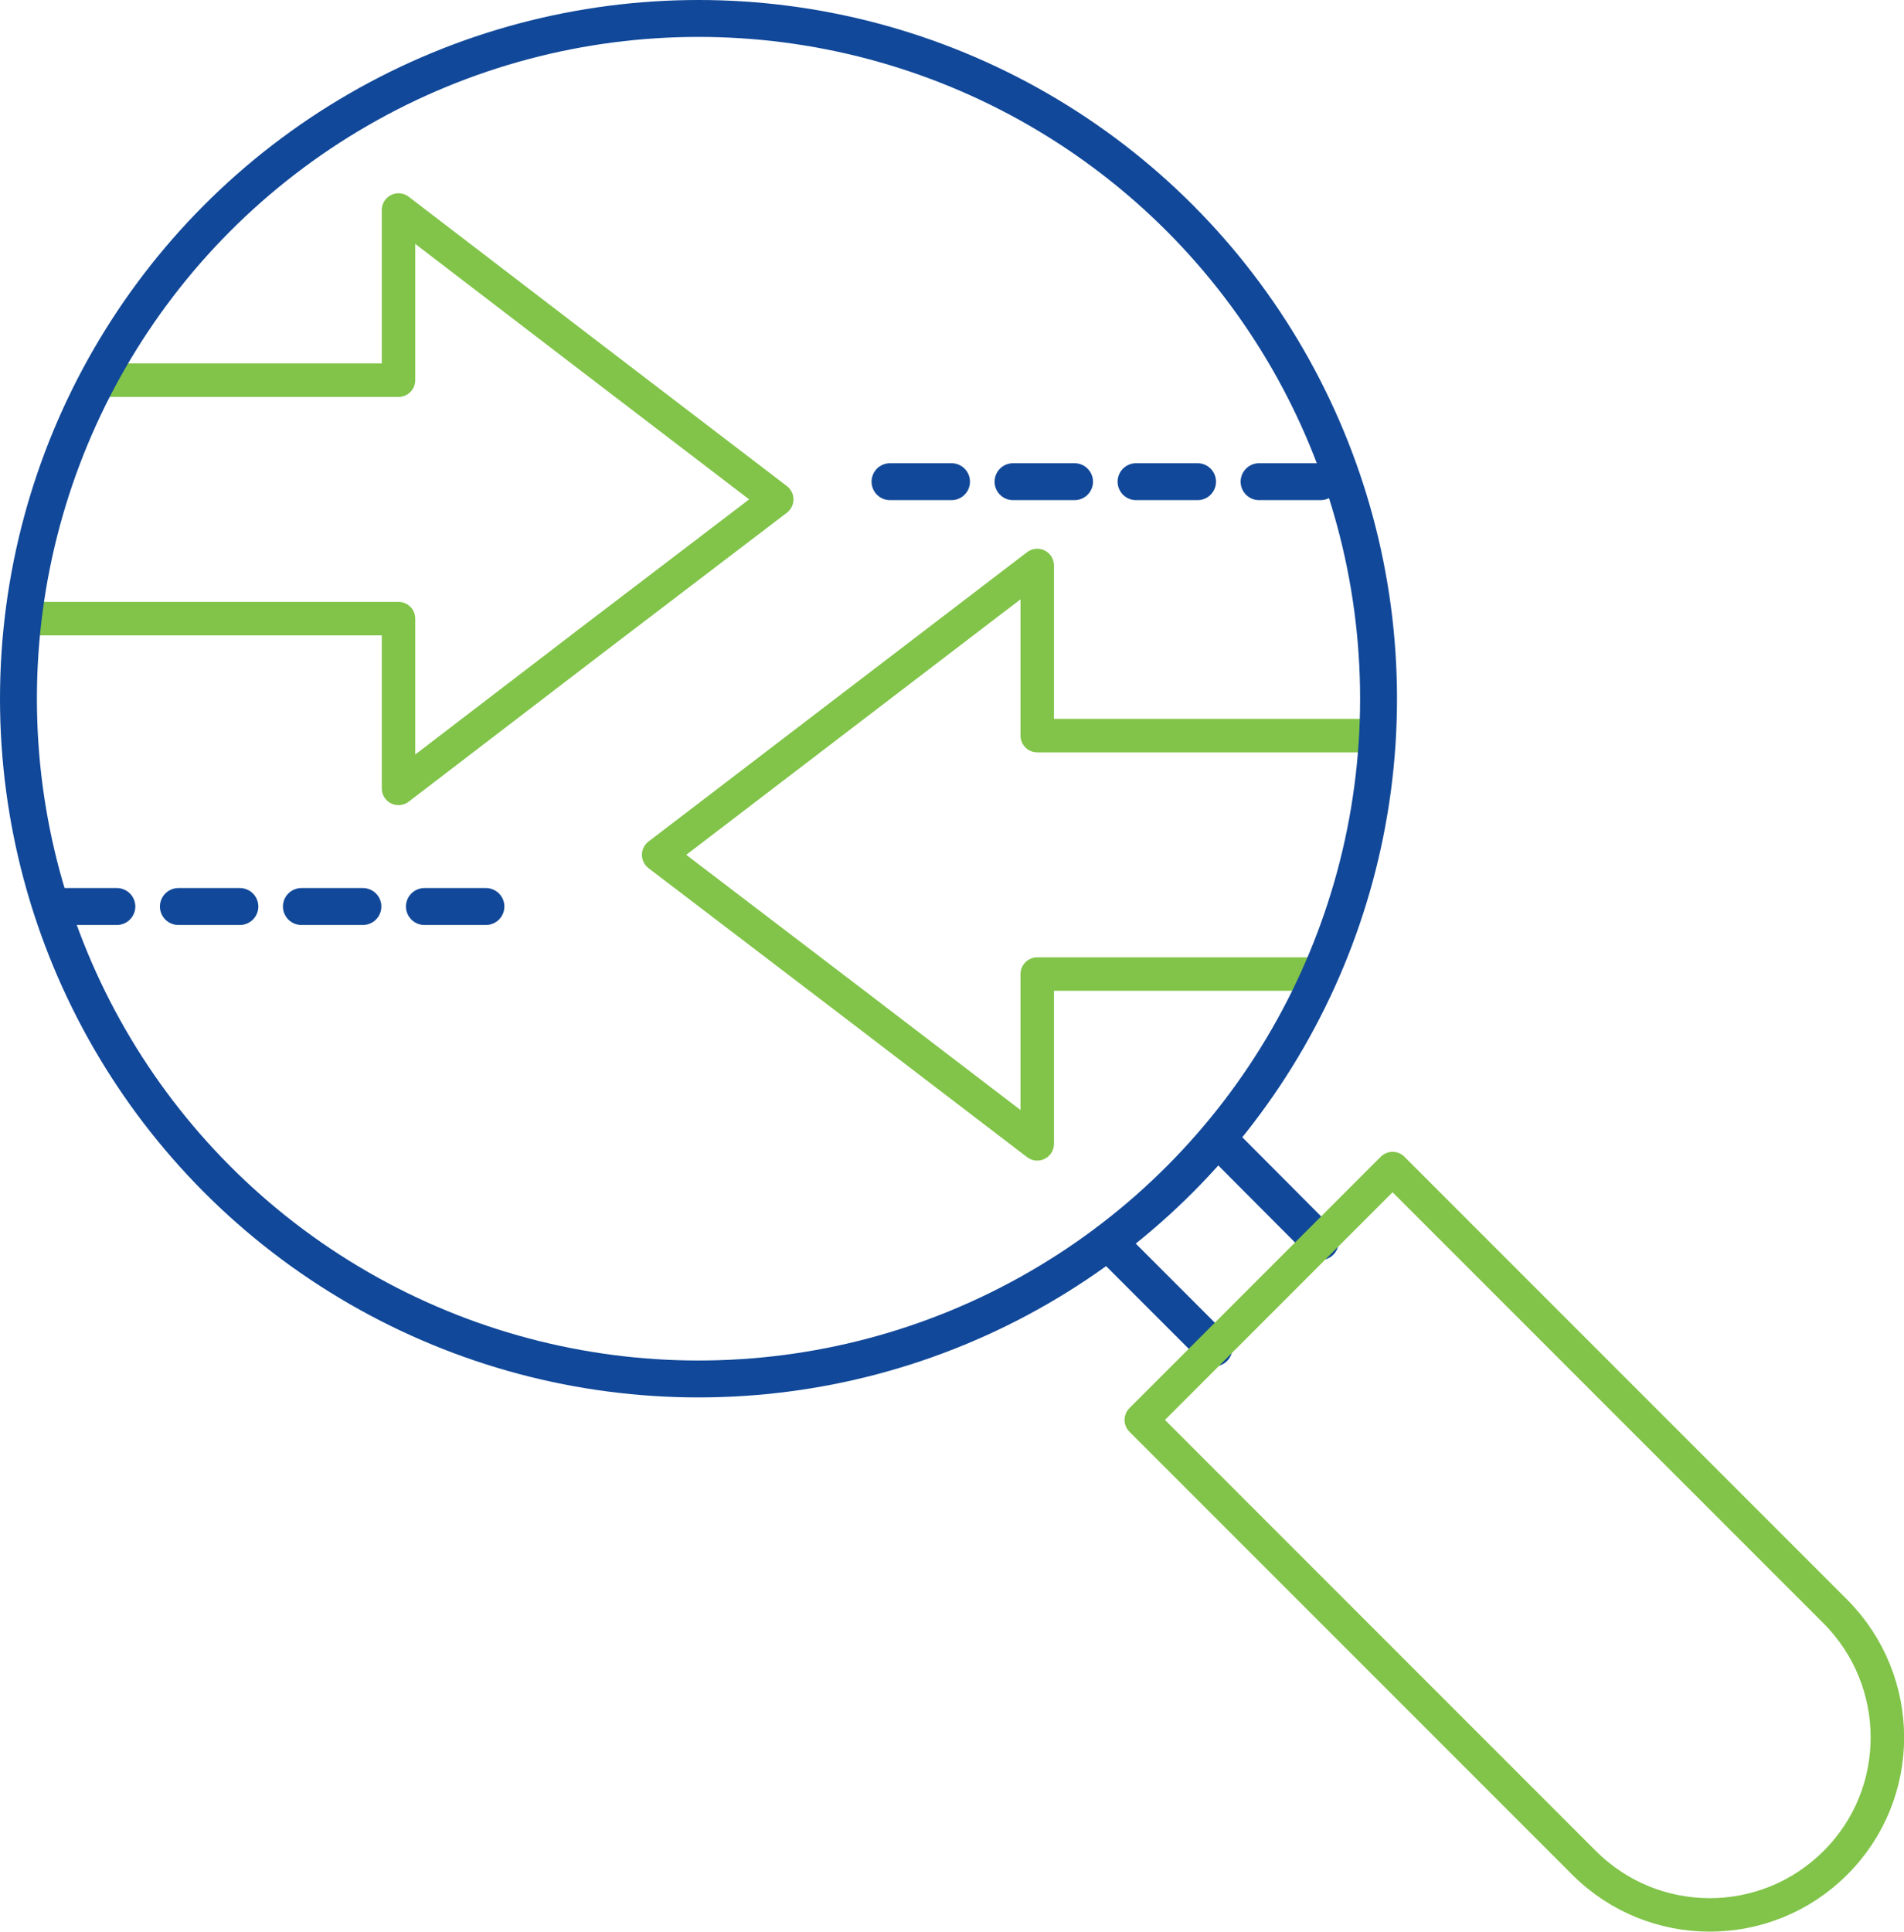 <svg xmlns="http://www.w3.org/2000/svg" xmlns:xlink="http://www.w3.org/1999/xlink" id="Layer_1" x="0px" y="0px" viewBox="0 0 51.6 52.34" style="enable-background:new 0 0 51.6 52.34;" xml:space="preserve"><style type="text/css">	.st0{fill:none;stroke:#114899;stroke-linecap:round;stroke-linejoin:round;stroke-miterlimit:10;}	.st1{fill:none;stroke:#81C449;stroke-width:0.907;stroke-linecap:round;stroke-linejoin:round;stroke-miterlimit:10;}	.st2{fill:none;stroke:#114899;stroke-linecap:round;stroke-linejoin:round;stroke-miterlimit:10;stroke-dasharray:1.667,1.667;}</style><g>	<line class="st0" x1="32.9" y1="36.52" x2="30.03" y2="33.65"></line>	<line class="st0" x1="35.78" y1="33.64" x2="33" y2="30.85"></line>	<polyline class="st1" points="37.34,19.93 28.11,19.93 28.11,15.32 22.98,19.24 17.85,23.16 22.98,27.07 28.11,30.99 28.11,26.39   35.79,26.39  "></polyline>	<polyline class="st1" points="2.64,10.3 10.8,10.3 10.8,5.69 15.92,9.61 21.05,13.53 15.92,17.44 10.8,21.36 10.8,16.76   0.63,16.76  "></polyline>	<line class="st2" x1="24.12" y1="13.05" x2="36.85" y2="13.05"></line>	<line class="st2" x1="1.5" y1="24.56" x2="14.23" y2="24.56"></line>	<path class="st1" d="M49.74,50.47L49.74,50.47c-1.88,1.88-4.93,1.88-6.81,0l-12-12l6.81-6.81l12,12  C51.62,45.55,51.62,48.6,49.74,50.47z"></path>	<circle class="st0" cx="18.93" cy="18.93" r="18.43"></circle></g></svg>